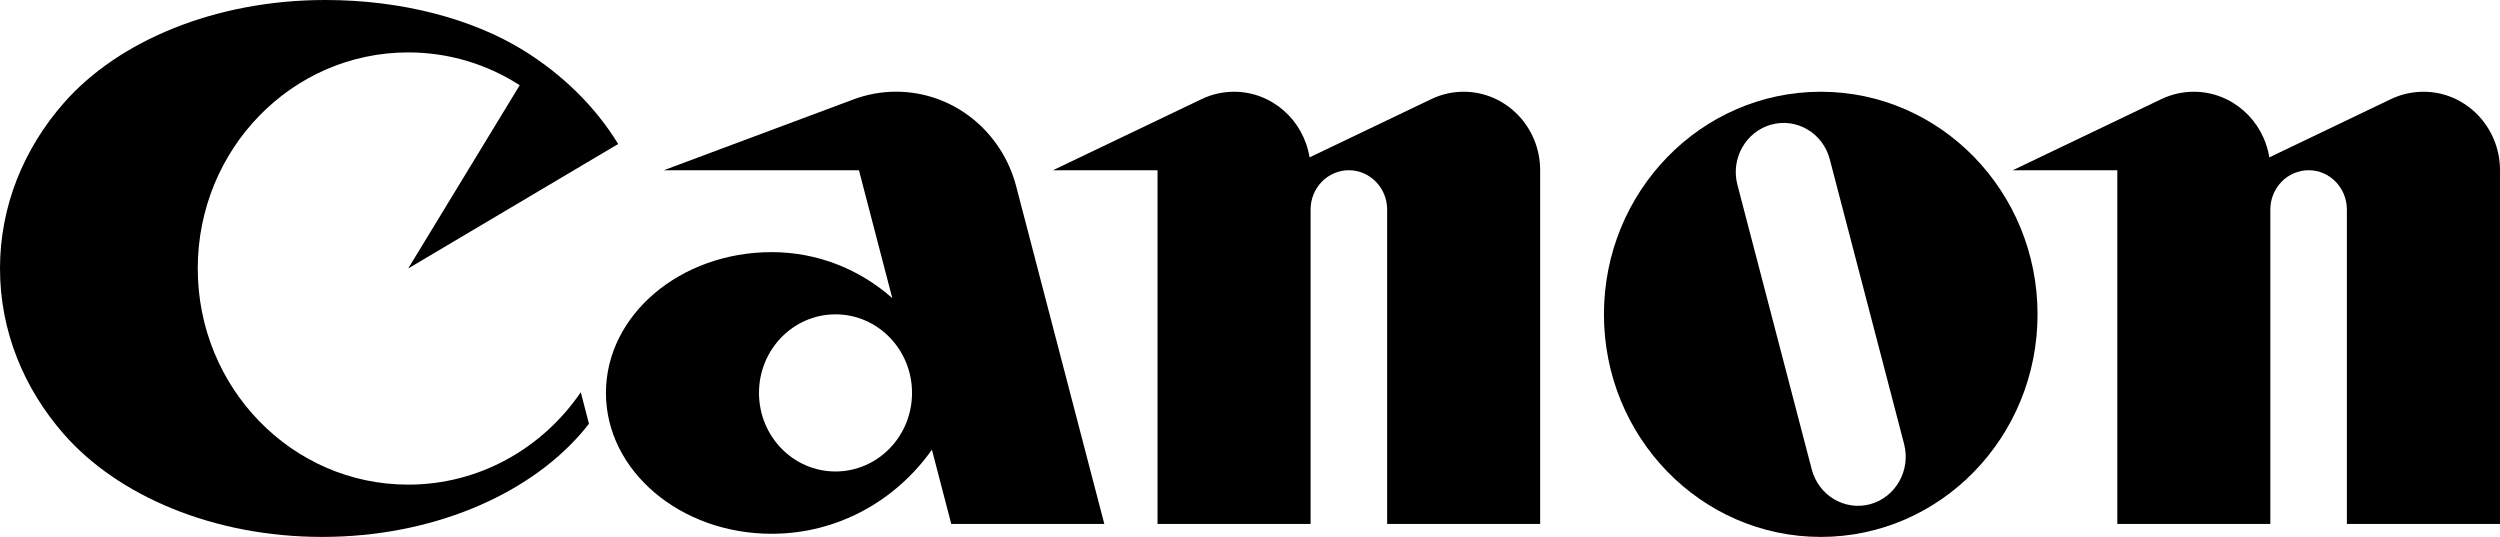<svg width="149" height="32" viewBox="0 0 149 32" fill="none" xmlns="http://www.w3.org/2000/svg">
<path d="M24.328 28.884C17.4 28.884 11.786 23.116 11.786 16.002C11.786 8.886 17.4 3.124 24.328 3.124C26.77 3.124 29.049 3.839 30.975 5.078L24.328 16.002L36.842 8.582C35.483 6.357 33.532 4.441 31.174 2.986C28.174 1.142 24 0 19.385 0C12.801 0 7.026 2.457 3.805 6.136C1.42 8.855 0 12.278 0 16.001C0 19.727 1.42 23.153 3.805 25.874C7.034 29.558 12.724 32 19.199 32C25.673 32 31.361 29.556 34.592 25.874C34.769 25.672 34.941 25.467 35.102 25.255L34.615 23.377C32.344 26.704 28.584 28.884 24.328 28.884Z" fill="black"/>
<path d="M65.817 31.225L60.565 11.106C59.721 7.855 56.838 5.465 53.405 5.465C52.515 5.465 51.662 5.628 50.87 5.924L39.563 10.146H51.193L53.18 17.767C51.252 16.063 48.742 15.027 45.993 15.027C40.534 15.027 36.114 18.783 36.114 23.417C36.114 28.051 40.534 31.813 45.993 31.813C49.922 31.813 53.398 29.837 55.542 26.802L56.694 31.225H65.817ZM49.796 28.1C47.278 28.1 45.236 26.006 45.236 23.417C45.236 20.831 47.278 18.735 49.796 18.735C52.314 18.735 54.357 20.831 54.357 23.417C54.357 26.006 52.314 28.1 49.796 28.1Z" fill="black"/>
<path d="M87.232 5.468C86.543 5.468 85.891 5.625 85.31 5.905L78.05 9.379C77.691 7.16 75.813 5.468 73.548 5.468C72.863 5.468 72.209 5.625 71.621 5.905L62.757 10.146H68.989V31.226H78.111V12.491C78.111 11.198 79.13 10.146 80.393 10.146C81.648 10.146 82.674 11.198 82.674 12.491V31.226H91.793V10.146C91.793 7.561 89.75 5.468 87.232 5.468Z" fill="black"/>
<path d="M144.441 5.468C143.75 5.468 143.094 5.625 142.504 5.905L135.251 9.379C134.893 7.16 133.016 5.468 130.751 5.468C130.066 5.468 129.412 5.625 128.822 5.905L119.962 10.146H126.192V31.226H135.312V12.491C135.312 11.198 136.333 10.146 137.596 10.146C138.855 10.146 139.874 11.198 139.874 12.491V31.226H149V10.146C149 7.561 146.955 5.468 144.441 5.468Z" fill="black"/>
<path d="M121.437 18.735C121.437 26.062 115.654 32 108.52 32C101.381 32 95.595 26.062 95.595 18.735C95.595 11.41 101.381 5.468 108.52 5.468C115.654 5.468 121.437 11.41 121.437 18.735ZM109.055 9.495C108.649 7.934 107.086 7.007 105.567 7.427C104.049 7.845 103.142 9.45 103.549 11.011L107.98 27.974C108.39 29.537 109.949 30.462 111.469 30.049C112.989 29.627 113.892 28.022 113.484 26.461L109.055 9.495Z" fill="black"/>
</svg>
